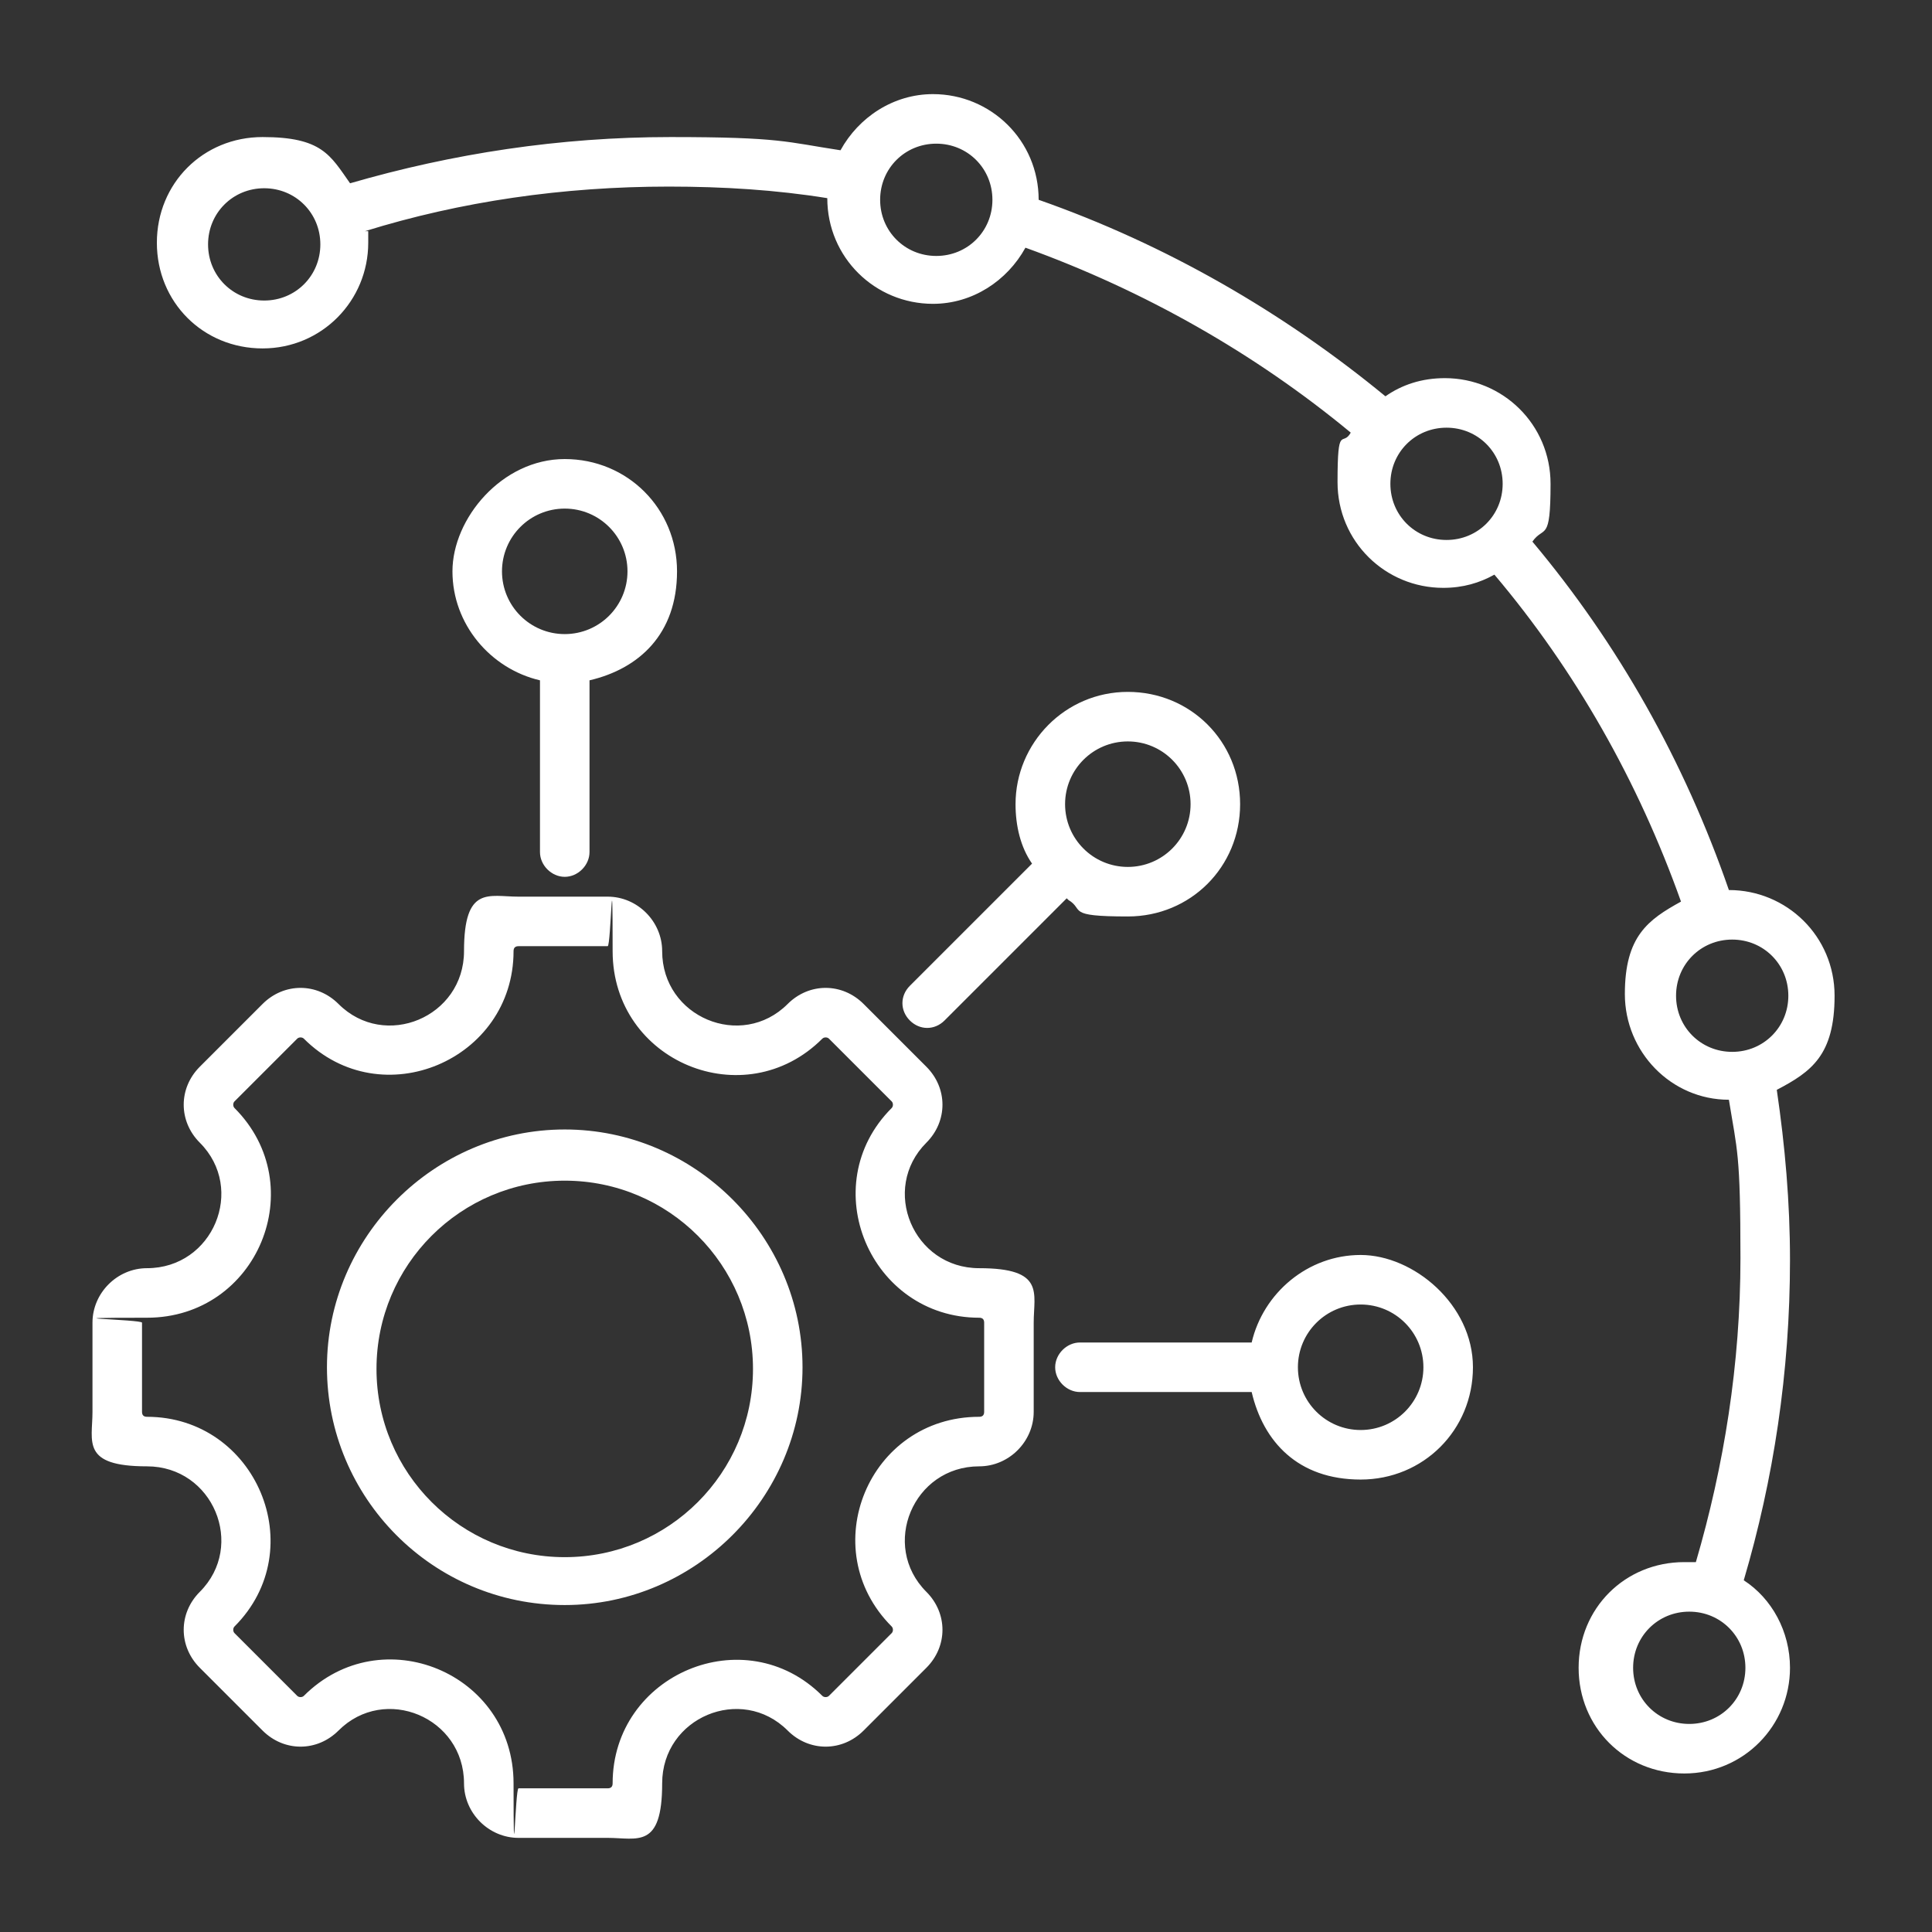 <?xml version="1.0" encoding="UTF-8"?>
<svg id="Layer_1" xmlns="http://www.w3.org/2000/svg" version="1.1" viewBox="0 0 117 117">
  <rect x="0" y="0" width="117" height="117" fill="#333333" stroke="none"/>
  <!-- Generator: Adobe Illustrator 29.2.1, SVG Export Plug-In . SVG Version: 2.1.0 Build 116)  -->
  <defs>
    <style>
      .st0 {
        fill: #fff;
        fill-rule: evenodd;
      }
    </style>
  </defs>
  <path class="st0" d="M75.8,84.3h-10.4c-.8,0-1.5-.7-1.5-1.5s.7-1.5,1.5-1.5h10.4c.7-3,3.4-5.3,6.6-5.3s6.8,3,6.8,6.8-3,6.8-6.8,6.8-5.9-2.3-6.6-5.3h0ZM78.6,82.8c0,2.1,1.7,3.8,3.8,3.8s3.8-1.7,3.8-3.8-1.7-3.8-3.8-3.8-3.8,1.7-3.8,3.8ZM22.3,14c0,.2,0,.5,0,.7,0,3.5-2.8,6.4-6.4,6.4s-6.4-2.8-6.4-6.4,2.8-6.4,6.4-6.4,4.1,1.1,5.3,2.8c6.2-1.8,12.7-2.8,19.4-2.8s7,.3,10.3.8c1.1-2,3.2-3.4,5.6-3.4,3.5,0,6.4,2.8,6.4,6.4h0c7.7,2.7,14.8,6.8,21,11.9,1-.7,2.2-1.1,3.6-1.1,3.5,0,6.4,2.8,6.4,6.4s-.4,2.5-1.1,3.5c5.2,6.2,9.2,13.3,11.9,21.1,0,0,0,0,0,0,3.5,0,6.4,2.8,6.4,6.4s-1.4,4.6-3.5,5.7c.5,3.4.8,6.8.8,10.3,0,6.8-1,13.3-2.8,19.4,1.7,1.1,2.8,3.1,2.8,5.3,0,3.5-2.8,6.4-6.4,6.4s-6.4-2.8-6.4-6.4,2.8-6.4,6.4-6.4.5,0,.7,0c1.7-5.8,2.7-12,2.7-18.4s-.2-6.5-.7-9.6c-3.5,0-6.3-2.9-6.3-6.4s1.4-4.5,3.4-5.6c-2.6-7.3-6.4-14-11.3-19.8-.9.5-1.9.8-3.1.8-3.5,0-6.4-2.8-6.4-6.4s.3-2.1.8-3c-5.8-4.8-12.5-8.6-19.7-11.2-1.1,2-3.2,3.4-5.6,3.4-3.5,0-6.4-2.8-6.4-6.4s0,0,0,0c-3.1-.5-6.3-.7-9.6-.7-6.4,0-12.6.9-18.4,2.7h0ZM104.9,56.9c-1.9,0-3.4,1.5-3.4,3.4s1.5,3.4,3.4,3.4,3.4-1.5,3.4-3.4-1.5-3.4-3.4-3.4h0ZM102.3,97.6c-1.9,0-3.4,1.5-3.4,3.4s1.5,3.4,3.4,3.4,3.4-1.5,3.4-3.4-1.5-3.4-3.4-3.4ZM16,11.4c-1.9,0-3.4,1.5-3.4,3.4s1.5,3.4,3.4,3.4,3.4-1.5,3.4-3.4-1.5-3.4-3.4-3.4ZM87.6,25.9c-1.9,0-3.4,1.5-3.4,3.4s1.5,3.4,3.4,3.4,3.4-1.5,3.4-3.4-1.5-3.4-3.4-3.4ZM56.7,8.7c-1.9,0-3.4,1.5-3.4,3.4s1.5,3.4,3.4,3.4,3.4-1.5,3.4-3.4-1.5-3.4-3.4-3.4h0ZM32.7,41.2c-3-.7-5.3-3.4-5.3-6.6s3-6.8,6.8-6.8,6.8,3,6.8,6.8-2.3,5.9-5.3,6.6v10.4c0,.8-.7,1.5-1.5,1.5s-1.5-.7-1.5-1.5v-10.4ZM34.2,30.8c-2.1,0-3.8,1.7-3.8,3.8s1.7,3.8,3.8,3.8,3.8-1.7,3.8-3.8-1.7-3.8-3.8-3.8ZM64.6,54.4l-7.4,7.4c-.6.6-1.5.6-2.1,0-.6-.6-.6-1.5,0-2.1l7.4-7.4c-.7-1-1-2.3-1-3.6,0-3.7,3-6.8,6.8-6.8s6.8,3,6.8,6.8-3,6.8-6.8,6.8-2.6-.4-3.6-1ZM68.3,44.9c-2.1,0-3.8,1.7-3.8,3.8s1.7,3.8,3.8,3.8,3.8-1.7,3.8-3.8-1.7-3.8-3.8-3.8ZM59.3,88.8c-4,0-6,4.8-3.2,7.6,1.3,1.3,1.3,3.3,0,4.6l-3.8,3.8c-1.3,1.3-3.3,1.3-4.6,0-2.8-2.8-7.6-.8-7.6,3.2s-1.5,3.3-3.3,3.3h-5.4c-1.8,0-3.3-1.5-3.3-3.3,0-4-4.8-6-7.6-3.2-1.3,1.3-3.3,1.3-4.6,0l-3.8-3.8c-1.3-1.3-1.3-3.3,0-4.6,2.8-2.8.8-7.6-3.2-7.6s-3.3-1.5-3.3-3.3v-5.4c0-1.8,1.5-3.3,3.3-3.3,4,0,6-4.8,3.2-7.6-1.3-1.3-1.3-3.3,0-4.6l3.8-3.8c1.3-1.3,3.3-1.3,4.6,0,2.8,2.8,7.6.8,7.6-3.2s1.5-3.3,3.3-3.3h5.4c1.8,0,3.3,1.5,3.3,3.3,0,4,4.8,6,7.6,3.2,1.3-1.3,3.3-1.3,4.6,0l3.8,3.8c1.3,1.3,1.3,3.3,0,4.6-2.8,2.8-.8,7.6,3.2,7.6s3.3,1.5,3.3,3.3v5.4c0,1.8-1.5,3.3-3.3,3.3h0ZM59.3,85.8c.2,0,.3-.1.3-.3v-5.4c0-.2-.1-.3-.3-.3-6.6,0-10-8-5.3-12.7.1-.1.1-.3,0-.4l-3.8-3.8c-.1-.1-.3-.1-.4,0-4.7,4.7-12.7,1.4-12.7-5.3s-.1-.3-.3-.3h-5.4c-.2,0-.3.1-.3.3,0,6.6-8,10-12.7,5.3-.1-.1-.3-.1-.4,0l-3.8,3.8c-.1.1-.1.3,0,.4,4.7,4.7,1.4,12.7-5.3,12.7s-.3.1-.3.3v5.4c0,.2.1.3.3.3,6.6,0,10,8,5.3,12.7-.1.1-.1.3,0,.4l3.8,3.8c.1.1.3.1.4,0,4.7-4.7,12.7-1.4,12.7,5.3s.1.3.3.3h5.4c.2,0,.3-.1.3-.3,0-6.6,8-10,12.7-5.3.1.1.3.1.4,0l3.8-3.8c.1-.1.1-.3,0-.4-4.7-4.7-1.4-12.7,5.3-12.7ZM34.2,97.2c-8,0-14.4-6.5-14.4-14.4s6.5-14.4,14.4-14.4,14.4,6.5,14.4,14.4-6.5,14.4-14.4,14.4h0ZM34.2,94.3c6.3,0,11.4-5.1,11.4-11.4s-5.1-11.4-11.4-11.4-11.4,5.1-11.4,11.4,5.1,11.4,11.4,11.4Z"/>
</svg>